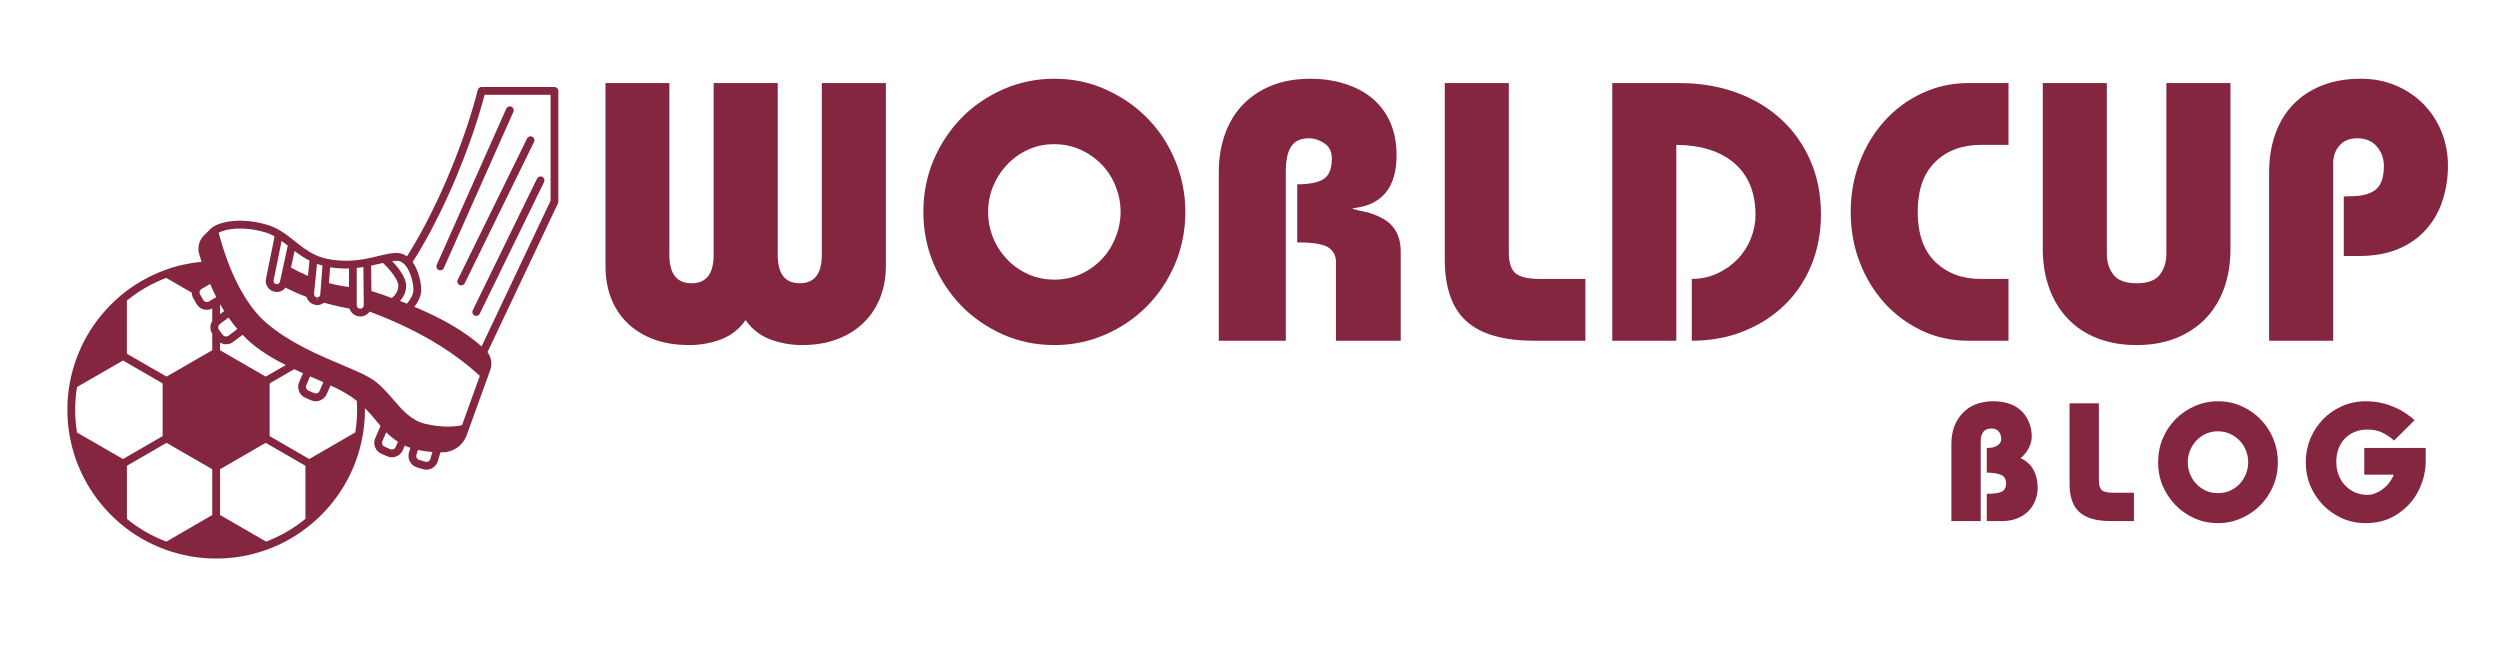 <svg xmlns="http://www.w3.org/2000/svg" xmlns:xlink="http://www.w3.org/1999/xlink" width="300" zoomAndPan="magnify" viewBox="0 0 224.88 60" height="80" preserveAspectRatio="xMidYMid meet" version="1.0"><defs><g/><clipPath id="5119bdab3f"><path d="M 6 7.828 L 50.223 7.828 L 50.223 50.559 L 6 50.559 Z M 6 7.828 " clip-rule="nonzero"/></clipPath></defs><g fill="#84263f" fill-opacity="1"><g transform="translate(52.34, 30.665)"><g><path d="M 7.844 -23.188 L 7.844 -7.719 C 7.844 -6.02 8.508 -5.172 9.844 -5.172 C 11.164 -5.172 11.828 -6.02 11.828 -7.719 L 11.828 -23.188 L 17.594 -23.188 L 17.594 -7.719 C 17.594 -6.02 18.254 -5.172 19.578 -5.172 C 20.898 -5.172 21.562 -6.02 21.562 -7.719 L 21.562 -23.188 L 27.328 -23.188 L 27.328 -6.719 C 27.328 -5.707 27.16 -4.77 26.828 -3.906 C 26.492 -3.039 26.004 -2.289 25.359 -1.656 C 24.723 -1.02 23.938 -0.52 23 -0.156 C 22.062 0.207 20.988 0.391 19.781 0.391 C 18.781 0.391 17.82 0.219 16.906 -0.125 C 15.988 -0.477 15.254 -1.055 14.703 -1.859 C 14.148 -1.055 13.414 -0.477 12.5 -0.125 C 11.582 0.219 10.629 0.391 9.641 0.391 C 8.441 0.391 7.375 0.219 6.438 -0.125 C 5.5 -0.477 4.703 -0.973 4.047 -1.609 C 3.398 -2.254 2.91 -3.008 2.578 -3.875 C 2.254 -4.738 2.094 -5.688 2.094 -6.719 L 2.094 -23.188 Z M 7.844 -23.188 "/></g></g></g><g fill="#84263f" fill-opacity="1"><g transform="translate(81.949, 30.665)"><g><path d="M 24.672 -11.594 C 24.672 -9.938 24.363 -8.379 23.75 -6.922 C 23.133 -5.461 22.289 -4.191 21.219 -3.109 C 20.145 -2.023 18.891 -1.172 17.453 -0.547 C 16.016 0.078 14.492 0.391 12.891 0.391 C 11.234 0.391 9.688 0.07 8.25 -0.562 C 6.812 -1.207 5.562 -2.07 4.5 -3.156 C 3.445 -4.25 2.613 -5.52 2 -6.969 C 1.395 -8.414 1.094 -9.957 1.094 -11.594 C 1.094 -13.25 1.398 -14.805 2.016 -16.266 C 2.641 -17.723 3.484 -18.992 4.547 -20.078 C 5.617 -21.16 6.875 -22.016 8.312 -22.641 C 9.75 -23.266 11.273 -23.578 12.891 -23.578 C 14.566 -23.578 16.117 -23.25 17.547 -22.594 C 18.984 -21.945 20.234 -21.078 21.297 -19.984 C 22.359 -18.891 23.188 -17.613 23.781 -16.156 C 24.375 -14.707 24.672 -13.188 24.672 -11.594 Z M 12.891 -5.5 C 13.742 -5.5 14.535 -5.664 15.266 -6 C 15.992 -6.332 16.625 -6.781 17.156 -7.344 C 17.688 -7.906 18.098 -8.555 18.391 -9.297 C 18.691 -10.035 18.844 -10.801 18.844 -11.594 C 18.844 -12.383 18.695 -13.145 18.406 -13.875 C 18.125 -14.602 17.719 -15.25 17.188 -15.812 C 16.656 -16.375 16.02 -16.828 15.281 -17.172 C 14.539 -17.516 13.734 -17.688 12.859 -17.688 C 11.992 -17.688 11.195 -17.516 10.469 -17.172 C 9.738 -16.828 9.113 -16.375 8.594 -15.812 C 8.07 -15.25 7.66 -14.602 7.359 -13.875 C 7.066 -13.145 6.922 -12.383 6.922 -11.594 C 6.922 -10.801 7.066 -10.035 7.359 -9.297 C 7.66 -8.555 8.078 -7.906 8.609 -7.344 C 9.141 -6.781 9.77 -6.332 10.5 -6 C 11.227 -5.664 12.023 -5.5 12.891 -5.5 Z M 12.891 -5.5 "/></g></g></g><g fill="#84263f" fill-opacity="1"><g transform="translate(107.881, 30.665)"><g><path d="M 17.75 -16.688 C 17.75 -13.781 16.438 -12.191 13.812 -11.922 L 13.812 -11.859 C 13.969 -11.816 14.195 -11.758 14.5 -11.688 C 14.812 -11.625 15.055 -11.57 15.234 -11.531 C 16.141 -11.238 16.789 -10.895 17.188 -10.5 C 17.812 -9.906 18.125 -9.078 18.125 -8.016 L 18.125 0 L 12.297 0 L 12.297 -7.062 C 12.297 -7.613 12.098 -8.035 11.703 -8.328 C 11.316 -8.629 10.551 -8.801 9.406 -8.844 L 8.812 -8.844 L 8.812 -14.078 C 9.875 -14.078 10.656 -14.227 11.156 -14.531 C 11.664 -14.844 11.922 -15.461 11.922 -16.391 C 11.922 -17.035 11.691 -17.5 11.234 -17.781 C 10.785 -18.07 10.332 -18.219 9.875 -18.219 C 9.125 -18.219 8.586 -17.973 8.266 -17.484 C 7.941 -17.004 7.781 -16.234 7.781 -15.172 L 7.781 0 L 1.75 0 L 1.75 -15.172 C 1.75 -16.43 1.938 -17.578 2.312 -18.609 C 2.688 -19.648 3.227 -20.535 3.938 -21.266 C 4.645 -21.992 5.504 -22.562 6.516 -22.969 C 7.535 -23.375 8.695 -23.578 10 -23.578 C 11.102 -23.578 12.129 -23.426 13.078 -23.125 C 14.035 -22.832 14.859 -22.398 15.547 -21.828 C 16.242 -21.254 16.785 -20.535 17.172 -19.672 C 17.555 -18.816 17.75 -17.82 17.75 -16.688 Z M 17.75 -16.688 "/></g></g></g><g fill="#84263f" fill-opacity="1"><g transform="translate(128.282, 30.665)"><g><path d="M 7.453 -23.188 L 7.453 -7.922 C 7.453 -7.035 7.648 -6.422 8.047 -6.078 C 8.441 -5.734 9.18 -5.562 10.266 -5.562 L 14.344 -5.562 L 14.344 0 L 9.734 0 C 6.973 0 4.941 -0.582 3.641 -1.75 C 2.336 -2.926 1.688 -4.785 1.688 -7.328 L 1.688 -23.188 Z M 7.453 -23.188 "/></g></g></g><g fill="#84263f" fill-opacity="1"><g transform="translate(143.153, 30.665)"><g><path d="M 7.953 -23.188 C 9.785 -23.188 11.477 -22.906 13.031 -22.344 C 14.594 -21.781 15.938 -20.984 17.062 -19.953 C 18.188 -18.93 19.066 -17.695 19.703 -16.25 C 20.348 -14.801 20.672 -13.18 20.672 -11.391 C 20.672 -9.734 20.383 -8.207 19.812 -6.812 C 19.238 -5.426 18.438 -4.227 17.406 -3.219 C 16.375 -2.219 15.145 -1.43 13.719 -0.859 C 12.301 -0.285 10.742 0 9.047 0 L 9.047 -5.562 C 9.879 -5.562 10.648 -5.727 11.359 -6.062 C 12.066 -6.395 12.676 -6.828 13.188 -7.359 C 13.695 -7.891 14.086 -8.5 14.359 -9.188 C 14.641 -9.883 14.781 -10.598 14.781 -11.328 C 14.781 -13.316 14.156 -14.859 12.906 -15.953 C 11.656 -17.047 9.906 -17.602 7.656 -17.625 L 7.656 0 L 1.891 0 L 1.891 -23.188 Z M 7.953 -23.188 "/></g></g></g><g fill="#84263f" fill-opacity="1"><g transform="translate(165.409, 30.665)"><g><path d="M 15.297 -23.188 L 15.297 -17.625 L 12.812 -17.625 C 11.113 -17.625 9.738 -17.109 8.688 -16.078 C 7.645 -15.055 7.125 -13.562 7.125 -11.594 C 7.125 -9.625 7.648 -8.125 8.703 -7.094 C 9.766 -6.07 11.125 -5.562 12.781 -5.562 L 15.297 -5.562 L 15.297 0 L 11.688 0 C 10.188 0 8.789 -0.301 7.5 -0.906 C 6.207 -1.52 5.086 -2.348 4.141 -3.391 C 3.191 -4.441 2.445 -5.664 1.906 -7.062 C 1.363 -8.469 1.094 -9.977 1.094 -11.594 C 1.094 -13.188 1.363 -14.688 1.906 -16.094 C 2.445 -17.508 3.191 -18.738 4.141 -19.781 C 5.086 -20.832 6.207 -21.66 7.5 -22.266 C 8.789 -22.879 10.188 -23.188 11.688 -23.188 Z M 15.297 -23.188 "/></g></g></g><g fill="#84263f" fill-opacity="1"><g transform="translate(182.134, 30.665)"><g><path d="M 7.422 -23.188 L 7.422 -7.812 C 7.422 -7.082 7.617 -6.457 8.016 -5.938 C 8.41 -5.426 9.109 -5.172 10.109 -5.172 C 11.098 -5.172 11.789 -5.426 12.188 -5.938 C 12.582 -6.457 12.781 -7.082 12.781 -7.812 L 12.781 -23.188 L 18.547 -23.188 L 18.547 -8.219 C 18.547 -6.938 18.352 -5.766 17.969 -4.703 C 17.582 -3.641 17.023 -2.734 16.297 -1.984 C 15.566 -1.234 14.68 -0.648 13.641 -0.234 C 12.609 0.18 11.43 0.391 10.109 0.391 C 8.773 0.391 7.582 0.18 6.531 -0.234 C 5.488 -0.648 4.609 -1.238 3.891 -2 C 3.172 -2.758 2.617 -3.672 2.234 -4.734 C 1.848 -5.797 1.656 -6.977 1.656 -8.281 L 1.656 -23.188 Z M 7.422 -23.188 "/></g></g></g><g fill="#84263f" fill-opacity="1"><g transform="translate(202.536, 30.665)"><g><path d="M 17.719 -15.766 C 17.719 -14.66 17.555 -13.613 17.234 -12.625 C 16.922 -11.645 16.43 -10.781 15.766 -10.031 C 15.109 -9.281 14.273 -8.691 13.266 -8.266 C 12.266 -7.836 11.066 -7.625 9.672 -7.625 L 8.344 -7.625 L 8.344 -12.984 L 9.312 -13.016 C 10.195 -13.055 10.859 -13.273 11.297 -13.672 C 11.734 -14.078 11.953 -14.766 11.953 -15.734 C 11.953 -16.398 11.742 -16.977 11.328 -17.469 C 10.91 -17.969 10.316 -18.219 9.547 -18.219 C 8.859 -18.219 8.328 -18 7.953 -17.562 C 7.578 -17.133 7.391 -16.602 7.391 -15.969 L 7.391 0 L 1.625 0 L 1.625 -15.172 C 1.625 -16.41 1.805 -17.547 2.172 -18.578 C 2.535 -19.617 3.07 -20.508 3.781 -21.25 C 4.488 -21.988 5.352 -22.562 6.375 -22.969 C 7.406 -23.375 8.57 -23.578 9.875 -23.578 C 11.02 -23.578 12.07 -23.375 13.031 -22.969 C 13.988 -22.562 14.816 -22.004 15.516 -21.297 C 16.211 -20.586 16.754 -19.758 17.141 -18.812 C 17.523 -17.863 17.719 -16.848 17.719 -15.766 Z M 17.719 -15.766 "/></g></g></g><g fill="#84263f" fill-opacity="1"><g transform="translate(174.673, 46.895)"><g><path d="M 8.125 -7.594 C 8.125 -7.426 8.098 -7.242 8.047 -7.047 C 7.992 -6.859 7.914 -6.676 7.812 -6.5 C 7.719 -6.32 7.609 -6.16 7.484 -6.016 C 7.367 -5.867 7.242 -5.754 7.109 -5.672 C 7.66 -5.41 8.055 -5.047 8.297 -4.578 C 8.535 -4.117 8.656 -3.602 8.656 -3.031 C 8.656 -2.562 8.57 -2.141 8.406 -1.766 C 8.25 -1.398 8.023 -1.082 7.734 -0.812 C 7.453 -0.551 7.113 -0.348 6.719 -0.203 C 6.332 -0.066 5.91 0 5.453 0 L 4.078 0 L 4.078 -2.453 C 4.723 -2.453 5.172 -2.516 5.422 -2.641 C 5.68 -2.773 5.812 -3.023 5.812 -3.391 C 5.812 -3.773 5.66 -4.031 5.359 -4.156 C 5.055 -4.289 4.629 -4.359 4.078 -4.359 L 4.078 -6.578 C 4.492 -6.578 4.812 -6.648 5.031 -6.797 C 5.258 -6.953 5.375 -7.145 5.375 -7.375 C 5.375 -7.488 5.359 -7.598 5.328 -7.703 C 5.305 -7.816 5.266 -7.914 5.203 -8 C 5.141 -8.094 5.051 -8.172 4.938 -8.234 C 4.82 -8.297 4.68 -8.328 4.516 -8.328 C 4.148 -8.328 3.895 -8.219 3.75 -8 C 3.602 -7.789 3.531 -7.555 3.531 -7.297 L 3.531 0 L 0.891 0 L 0.891 -6.938 C 0.891 -7.5 0.973 -8.016 1.141 -8.484 C 1.316 -8.961 1.566 -9.367 1.891 -9.703 C 2.211 -10.047 2.602 -10.312 3.062 -10.5 C 3.531 -10.688 4.062 -10.781 4.656 -10.781 C 5.676 -10.781 6.484 -10.523 7.078 -10.016 C 7.41 -9.734 7.664 -9.383 7.844 -8.969 C 8.031 -8.562 8.125 -8.102 8.125 -7.594 Z M 8.125 -7.594 "/></g></g></g><g fill="#84263f" fill-opacity="1"><g transform="translate(185.434, 46.895)"><g><path d="M 3.406 -10.594 L 3.406 -3.625 C 3.406 -3.219 3.492 -2.938 3.672 -2.781 C 3.859 -2.625 4.195 -2.547 4.688 -2.547 L 6.562 -2.547 L 6.562 0 L 4.453 0 C 3.191 0 2.258 -0.266 1.656 -0.797 C 1.062 -1.336 0.766 -2.188 0.766 -3.344 L 0.766 -10.594 Z M 3.406 -10.594 "/></g></g></g><g fill="#84263f" fill-opacity="1"><g transform="translate(193.668, 46.895)"><g><path d="M 11.281 -5.297 C 11.281 -4.535 11.141 -3.82 10.859 -3.156 C 10.578 -2.5 10.191 -1.922 9.703 -1.422 C 9.211 -0.93 8.641 -0.539 7.984 -0.25 C 7.328 0.039 6.629 0.188 5.891 0.188 C 5.129 0.188 4.422 0.039 3.766 -0.25 C 3.109 -0.551 2.535 -0.953 2.047 -1.453 C 1.566 -1.953 1.188 -2.531 0.906 -3.188 C 0.633 -3.844 0.5 -4.547 0.5 -5.297 C 0.5 -6.055 0.641 -6.77 0.922 -7.438 C 1.203 -8.102 1.586 -8.68 2.078 -9.172 C 2.566 -9.672 3.141 -10.062 3.797 -10.344 C 4.453 -10.633 5.148 -10.781 5.891 -10.781 C 6.66 -10.781 7.375 -10.629 8.031 -10.328 C 8.688 -10.035 9.254 -9.641 9.734 -9.141 C 10.223 -8.641 10.602 -8.055 10.875 -7.391 C 11.145 -6.723 11.281 -6.023 11.281 -5.297 Z M 5.891 -2.516 C 6.285 -2.516 6.648 -2.586 6.984 -2.734 C 7.316 -2.891 7.602 -3.094 7.844 -3.344 C 8.082 -3.602 8.27 -3.898 8.406 -4.234 C 8.539 -4.578 8.609 -4.93 8.609 -5.297 C 8.609 -5.66 8.539 -6.008 8.406 -6.344 C 8.281 -6.676 8.098 -6.969 7.859 -7.219 C 7.617 -7.477 7.328 -7.688 6.984 -7.844 C 6.648 -8 6.281 -8.078 5.875 -8.078 C 5.477 -8.078 5.113 -8 4.781 -7.844 C 4.445 -7.688 4.16 -7.477 3.922 -7.219 C 3.691 -6.969 3.508 -6.676 3.375 -6.344 C 3.238 -6.008 3.172 -5.66 3.172 -5.297 C 3.172 -4.93 3.238 -4.578 3.375 -4.234 C 3.508 -3.898 3.695 -3.602 3.938 -3.344 C 4.176 -3.094 4.461 -2.891 4.797 -2.734 C 5.129 -2.586 5.492 -2.516 5.891 -2.516 Z M 5.891 -2.516 "/></g></g></g><g fill="#84263f" fill-opacity="1"><g transform="translate(206.958, 46.895)"><g><path d="M 8.453 -7.25 C 8.035 -7.602 7.648 -7.852 7.297 -8 C 6.953 -8.156 6.531 -8.234 6.031 -8.234 C 5.613 -8.234 5.234 -8.16 4.891 -8.016 C 4.555 -7.879 4.266 -7.68 4.016 -7.422 C 3.773 -7.172 3.586 -6.867 3.453 -6.516 C 3.316 -6.16 3.25 -5.766 3.25 -5.328 C 3.25 -4.898 3.316 -4.508 3.453 -4.156 C 3.586 -3.801 3.781 -3.488 4.031 -3.219 C 4.289 -2.945 4.594 -2.734 4.938 -2.578 C 5.281 -2.43 5.66 -2.359 6.078 -2.359 C 6.316 -2.359 6.555 -2.41 6.797 -2.516 C 7.047 -2.617 7.273 -2.754 7.484 -2.922 C 7.703 -3.086 7.891 -3.281 8.047 -3.5 C 8.211 -3.719 8.336 -3.941 8.422 -4.172 L 5.766 -4.172 L 5.766 -6.578 L 11.297 -6.578 L 11.297 -5.391 C 11.297 -4.816 11.207 -4.242 11.031 -3.672 C 10.852 -3.109 10.602 -2.586 10.281 -2.109 C 9.812 -1.43 9.207 -0.879 8.469 -0.453 C 7.727 -0.023 6.867 0.188 5.891 0.188 C 5.129 0.188 4.422 0.039 3.766 -0.25 C 3.109 -0.551 2.535 -0.953 2.047 -1.453 C 1.566 -1.953 1.188 -2.531 0.906 -3.188 C 0.633 -3.844 0.5 -4.547 0.5 -5.297 C 0.5 -6.035 0.633 -6.738 0.906 -7.406 C 1.188 -8.07 1.566 -8.656 2.047 -9.156 C 2.535 -9.656 3.109 -10.051 3.766 -10.344 C 4.422 -10.633 5.129 -10.781 5.891 -10.781 C 6.367 -10.781 6.828 -10.734 7.266 -10.641 C 7.703 -10.547 8.102 -10.414 8.469 -10.25 C 8.844 -10.094 9.18 -9.91 9.484 -9.703 C 9.797 -9.504 10.066 -9.297 10.297 -9.078 Z M 8.453 -7.25 "/></g></g></g><g clip-path="url(#5119bdab3f)"><path fill="#84263f" d="M 49.84 7.828 C 49.82 7.828 49.801 7.84 49.777 7.844 C 49.758 7.84 49.738 7.828 49.715 7.828 L 43.285 7.828 C 43.121 7.828 42.984 7.938 42.941 8.094 C 41.91 12.184 39.555 18.34 36.57 23.07 C 36.336 22.906 36.078 22.801 35.805 22.777 C 35.395 22.742 34.957 22.816 34.426 22.938 C 34.289 22.969 34.145 23.004 33.996 23.039 C 33.66 23.121 33.309 23.207 32.926 23.277 C 32.922 23.277 32.914 23.281 32.91 23.285 C 32.465 23.367 32.07 23.418 31.672 23.445 C 31.047 23.488 30.441 23.465 29.816 23.375 C 29.676 23.355 29.539 23.332 29.406 23.301 C 29.016 23.219 28.66 23.102 28.312 22.938 C 27.57 22.598 26.977 22.117 26.449 21.688 L 26.379 21.629 C 26.02 21.348 25.648 21.055 25.246 20.809 C 25.246 20.809 25.246 20.809 25.242 20.809 C 25.242 20.805 25.238 20.801 25.234 20.801 C 24.82 20.539 24.398 20.352 23.949 20.219 C 21.695 19.574 19.848 19.887 19.02 20.484 C 19.012 20.488 19.012 20.492 19.008 20.496 C 18.996 20.504 18.984 20.508 18.977 20.52 L 18.316 21.168 C 17.852 21.613 17.68 22.301 17.879 22.914 C 17.938 23.105 18.008 23.324 18.086 23.559 C 16.961 23.668 15.859 23.91 14.809 24.297 C 14.805 24.297 14.801 24.301 14.793 24.301 C 14.785 24.305 14.777 24.309 14.77 24.312 C 13.316 24.844 11.973 25.621 10.781 26.617 C 10.777 26.621 10.777 26.625 10.773 26.629 C 8.367 28.656 6.746 31.469 6.207 34.551 C 6.07 35.312 6.004 36.094 6.004 36.879 C 6.004 37.664 6.07 38.449 6.207 39.207 C 6.742 42.277 8.359 45.078 10.758 47.109 C 10.766 47.117 10.777 47.125 10.785 47.133 C 11.984 48.145 13.34 48.926 14.816 49.465 C 14.82 49.465 14.82 49.465 14.824 49.465 C 16.289 49.996 17.828 50.27 19.395 50.27 C 20.969 50.27 22.508 49.996 23.973 49.461 C 23.973 49.461 23.977 49.461 23.977 49.461 C 23.984 49.457 23.996 49.453 24.008 49.449 C 25.461 48.918 26.809 48.137 28.004 47.129 C 30.41 45.109 32.031 42.309 32.574 39.238 C 32.574 39.238 32.574 39.234 32.574 39.23 C 32.578 39.219 32.582 39.211 32.582 39.195 C 32.715 38.441 32.785 37.66 32.785 36.879 C 32.785 36.836 32.781 36.785 32.781 36.742 C 33.258 37.207 33.605 37.629 33.922 38.016 C 34.012 38.125 34.102 38.23 34.188 38.336 L 33.711 39.434 C 33.477 39.973 33.727 40.605 34.266 40.84 L 34.789 41.066 C 34.926 41.129 35.07 41.156 35.211 41.156 C 35.621 41.156 36.016 40.914 36.191 40.516 L 36.371 40.102 C 36.527 40.176 36.695 40.242 36.875 40.305 L 36.746 40.734 C 36.668 41.008 36.699 41.297 36.836 41.551 C 36.973 41.801 37.199 41.984 37.473 42.062 L 38.016 42.227 C 38.117 42.254 38.219 42.27 38.32 42.27 C 38.496 42.27 38.672 42.227 38.832 42.141 C 39.082 42.004 39.266 41.777 39.344 41.5 L 39.578 40.707 C 39.613 40.707 39.645 40.707 39.676 40.707 C 39.723 40.707 39.766 40.707 39.809 40.707 C 40.762 40.691 41.613 40.078 41.934 39.184 L 43.863 33.852 C 43.863 33.848 43.867 33.844 43.867 33.84 L 44.055 33.316 C 44.258 32.762 44.16 32.148 43.816 31.691 L 50.16 18.297 C 50.184 18.25 50.191 18.199 50.191 18.148 L 50.191 8.18 C 50.191 7.988 50.035 7.828 49.84 7.828 Z M 35.742 23.477 C 35.977 23.496 36.184 23.613 36.383 23.832 C 36.391 23.84 36.398 23.852 36.406 23.859 C 36.914 24.445 37.148 25.535 37.148 26.098 C 37.148 26.555 36.801 27.051 36.559 27.328 C 36.367 27.25 36.16 27.172 35.938 27.086 C 36.211 26.789 36.492 26.332 36.492 25.711 C 36.492 24.953 35.762 24.051 35.23 23.5 C 35.414 23.477 35.586 23.461 35.742 23.477 Z M 25.285 21.684 C 25.473 21.816 25.656 21.957 25.84 22.102 L 25.137 25.348 C 25.117 25.43 25.066 25.496 24.996 25.539 C 24.922 25.578 24.836 25.586 24.754 25.559 C 24.637 25.52 24.559 25.41 24.559 25.289 C 24.559 25.262 24.562 25.246 24.566 25.223 Z M 27.793 23.457 L 27.656 24.832 C 27.148 24.617 26.637 24.367 26.129 24.086 L 26.453 22.59 C 26.844 22.891 27.285 23.195 27.793 23.457 Z M 28.305 25.387 C 28.305 25.379 28.309 25.375 28.309 25.367 L 28.469 23.754 C 28.629 23.812 28.793 23.859 28.961 23.906 L 28.766 26.492 C 28.762 26.547 28.742 26.602 28.715 26.641 C 28.66 26.715 28.574 26.758 28.5 26.758 L 28.473 27.105 L 28.461 26.754 C 28.312 26.742 28.199 26.617 28.203 26.445 Z M 32.047 24.113 C 32.242 24.094 32.441 24.07 32.645 24.035 L 32.68 27.473 L 32.672 27.531 C 32.645 27.68 32.516 27.785 32.363 27.785 C 32.188 27.785 32.047 27.645 32.047 27.473 Z M 34.16 23.723 C 34.246 23.703 34.324 23.684 34.406 23.664 C 35.004 24.23 35.789 25.156 35.789 25.711 C 35.789 26.285 35.41 26.66 35.207 26.816 C 34.648 26.613 34.039 26.406 33.367 26.188 L 33.344 23.906 C 33.633 23.848 33.914 23.781 34.16 23.723 Z M 31.051 24.168 C 31.148 24.168 31.246 24.16 31.348 24.156 L 31.348 25.828 C 30.75 25.758 30.145 25.641 29.547 25.48 L 29.652 24.059 C 29.676 24.062 29.695 24.066 29.719 24.07 C 30.168 24.137 30.609 24.168 31.051 24.168 Z M 32.082 36.879 C 32.082 37.566 32.023 38.25 31.914 38.918 L 27.773 41.312 L 24.207 39.25 L 24.207 34.504 L 26.418 33.227 C 26.676 33.348 26.941 33.469 27.211 33.59 L 26.863 34.391 C 26.629 34.93 26.875 35.559 27.418 35.801 L 27.938 36.027 C 28.078 36.086 28.219 36.113 28.363 36.113 C 28.773 36.113 29.168 35.871 29.344 35.473 L 29.684 34.688 C 30.477 35.055 31.316 35.488 31.93 35.984 C 31.969 36.016 32.012 36.055 32.055 36.09 C 32.07 36.375 32.082 36.637 32.082 36.879 Z M 23.887 48.742 L 19.746 46.352 L 19.746 42.23 L 23.855 39.855 L 27.43 41.922 L 27.43 46.695 C 26.359 47.574 25.168 48.262 23.887 48.742 Z M 14.898 25.012 L 17.203 26.34 C 17.203 26.52 17.25 26.699 17.34 26.855 L 17.625 27.348 C 17.82 27.691 18.18 27.883 18.551 27.883 C 18.715 27.883 18.887 27.84 19.043 27.758 L 19.043 28.887 C 18.82 29.238 18.82 29.684 19.043 30.039 L 19.043 31.523 L 14.93 33.895 L 11.359 31.836 L 11.359 27.055 C 12.426 26.184 13.613 25.496 14.898 25.012 Z M 11.008 41.312 L 6.871 38.926 C 6.762 38.258 6.707 37.57 6.707 36.879 C 6.707 36.188 6.762 35.5 6.871 34.832 L 11.012 32.445 L 14.578 34.504 L 14.578 39.25 Z M 20.117 27.992 L 19.746 28.273 L 19.746 27.367 C 19.867 27.59 19.992 27.797 20.117 27.992 Z M 19.648 29.688 C 19.547 29.547 19.551 29.355 19.664 29.223 C 19.68 29.203 19.695 29.188 19.719 29.168 L 20.508 28.578 C 20.758 28.941 21.023 29.285 21.301 29.609 L 20.508 30.211 C 20.344 30.332 20.109 30.301 19.988 30.137 Z M 17.914 26.227 C 17.934 26.137 17.996 26.055 18.078 26.004 L 18.852 25.559 C 19.031 25.977 19.215 26.367 19.41 26.742 L 18.734 27.133 C 18.559 27.234 18.332 27.172 18.234 27 L 17.949 26.504 C 17.898 26.422 17.887 26.324 17.914 26.227 Z M 23.855 33.895 L 19.746 31.523 L 19.746 30.832 C 19.91 30.93 20.094 30.984 20.285 30.984 C 20.508 30.984 20.734 30.918 20.926 30.773 L 21.773 30.133 C 21.887 30.25 21.996 30.363 22.109 30.477 C 23.199 31.52 24.516 32.281 25.656 32.855 Z M 27.504 34.672 L 27.852 33.871 C 27.988 33.93 28.125 33.992 28.258 34.051 C 28.527 34.168 28.785 34.281 29.043 34.398 L 28.699 35.191 C 28.617 35.379 28.406 35.465 28.215 35.379 L 27.699 35.156 C 27.512 35.074 27.426 34.855 27.504 34.672 Z M 11.363 41.918 L 14.93 39.855 L 19.043 42.23 L 19.043 46.355 L 14.91 48.746 C 13.617 48.258 12.426 47.57 11.363 46.699 Z M 35.066 40.426 L 34.543 40.195 C 34.359 40.117 34.273 39.898 34.352 39.711 L 34.703 38.906 C 34.98 39.188 35.312 39.473 35.758 39.758 L 35.547 40.234 C 35.469 40.418 35.25 40.504 35.066 40.426 Z M 38.672 41.305 C 38.645 41.398 38.582 41.477 38.496 41.523 C 38.406 41.57 38.309 41.582 38.215 41.555 L 37.668 41.391 C 37.574 41.363 37.496 41.301 37.449 41.215 C 37.402 41.129 37.391 41.027 37.418 40.934 L 37.551 40.496 C 37.957 40.586 38.395 40.648 38.855 40.68 Z M 41.52 38.266 C 41.113 38.359 39.926 38.555 38.191 38.141 C 36.961 37.844 36.164 36.922 35.316 35.941 C 34.695 35.227 34.055 34.484 33.223 33.996 C 32.602 33.633 31.738 33.27 30.738 32.848 C 28.637 31.965 26.02 30.863 23.898 29.051 C 21.199 26.746 19.898 22.051 19.621 20.938 C 20.309 20.586 21.812 20.336 23.754 20.895 C 24.066 20.984 24.359 21.109 24.652 21.273 L 23.883 25.074 C 23.867 25.141 23.859 25.211 23.859 25.289 C 23.859 25.707 24.125 26.082 24.527 26.223 C 24.633 26.258 24.742 26.277 24.852 26.277 C 25.02 26.277 25.188 26.234 25.34 26.148 C 25.457 26.082 25.555 25.996 25.633 25.891 C 26.254 26.203 26.891 26.484 27.535 26.723 C 27.641 27.117 27.984 27.418 28.43 27.453 C 28.438 27.457 28.477 27.457 28.488 27.457 C 28.711 27.457 28.926 27.379 29.098 27.242 C 29.832 27.453 30.605 27.629 31.398 27.773 C 31.527 28.184 31.906 28.484 32.363 28.484 C 32.711 28.484 33.023 28.309 33.203 28.043 C 37.316 29.586 40.566 31.48 43.125 33.828 Z M 43.285 31.176 C 41.812 29.867 39.824 28.695 37.234 27.609 C 37.512 27.254 37.852 26.699 37.852 26.098 C 37.852 25.508 37.637 24.367 37.078 23.586 C 40.078 18.871 42.465 12.711 43.555 8.531 L 49.492 8.531 L 49.492 18.066 Z M 43.285 31.176 " fill-opacity="1" fill-rule="nonzero"/></g><path fill="#84263f" d="M 45.965 9.602 C 45.789 9.523 45.582 9.605 45.504 9.781 L 39.246 23.836 C 39.168 24.016 39.246 24.223 39.422 24.301 C 39.469 24.32 39.52 24.328 39.566 24.328 C 39.699 24.328 39.828 24.254 39.887 24.121 L 46.145 10.066 C 46.223 9.891 46.141 9.68 45.965 9.602 Z M 45.965 9.602 " fill-opacity="1" fill-rule="nonzero"/><path fill="#84263f" d="M 47.844 12.305 C 47.668 12.219 47.457 12.293 47.375 12.465 L 41.137 25.18 C 41.051 25.352 41.125 25.562 41.297 25.648 C 41.348 25.672 41.402 25.684 41.453 25.684 C 41.582 25.684 41.707 25.613 41.77 25.488 L 48.004 12.773 C 48.09 12.602 48.016 12.391 47.844 12.305 Z M 47.844 12.305 " fill-opacity="1" fill-rule="nonzero"/><path fill="#84263f" d="M 48.742 15.914 C 48.57 15.828 48.359 15.902 48.273 16.074 L 42.488 27.926 C 42.402 28.098 42.477 28.309 42.648 28.395 C 42.699 28.418 42.75 28.43 42.801 28.43 C 42.934 28.43 43.059 28.359 43.117 28.234 L 48.906 16.383 C 48.988 16.207 48.918 16 48.742 15.914 Z M 48.742 15.914 " fill-opacity="1" fill-rule="nonzero"/></svg>